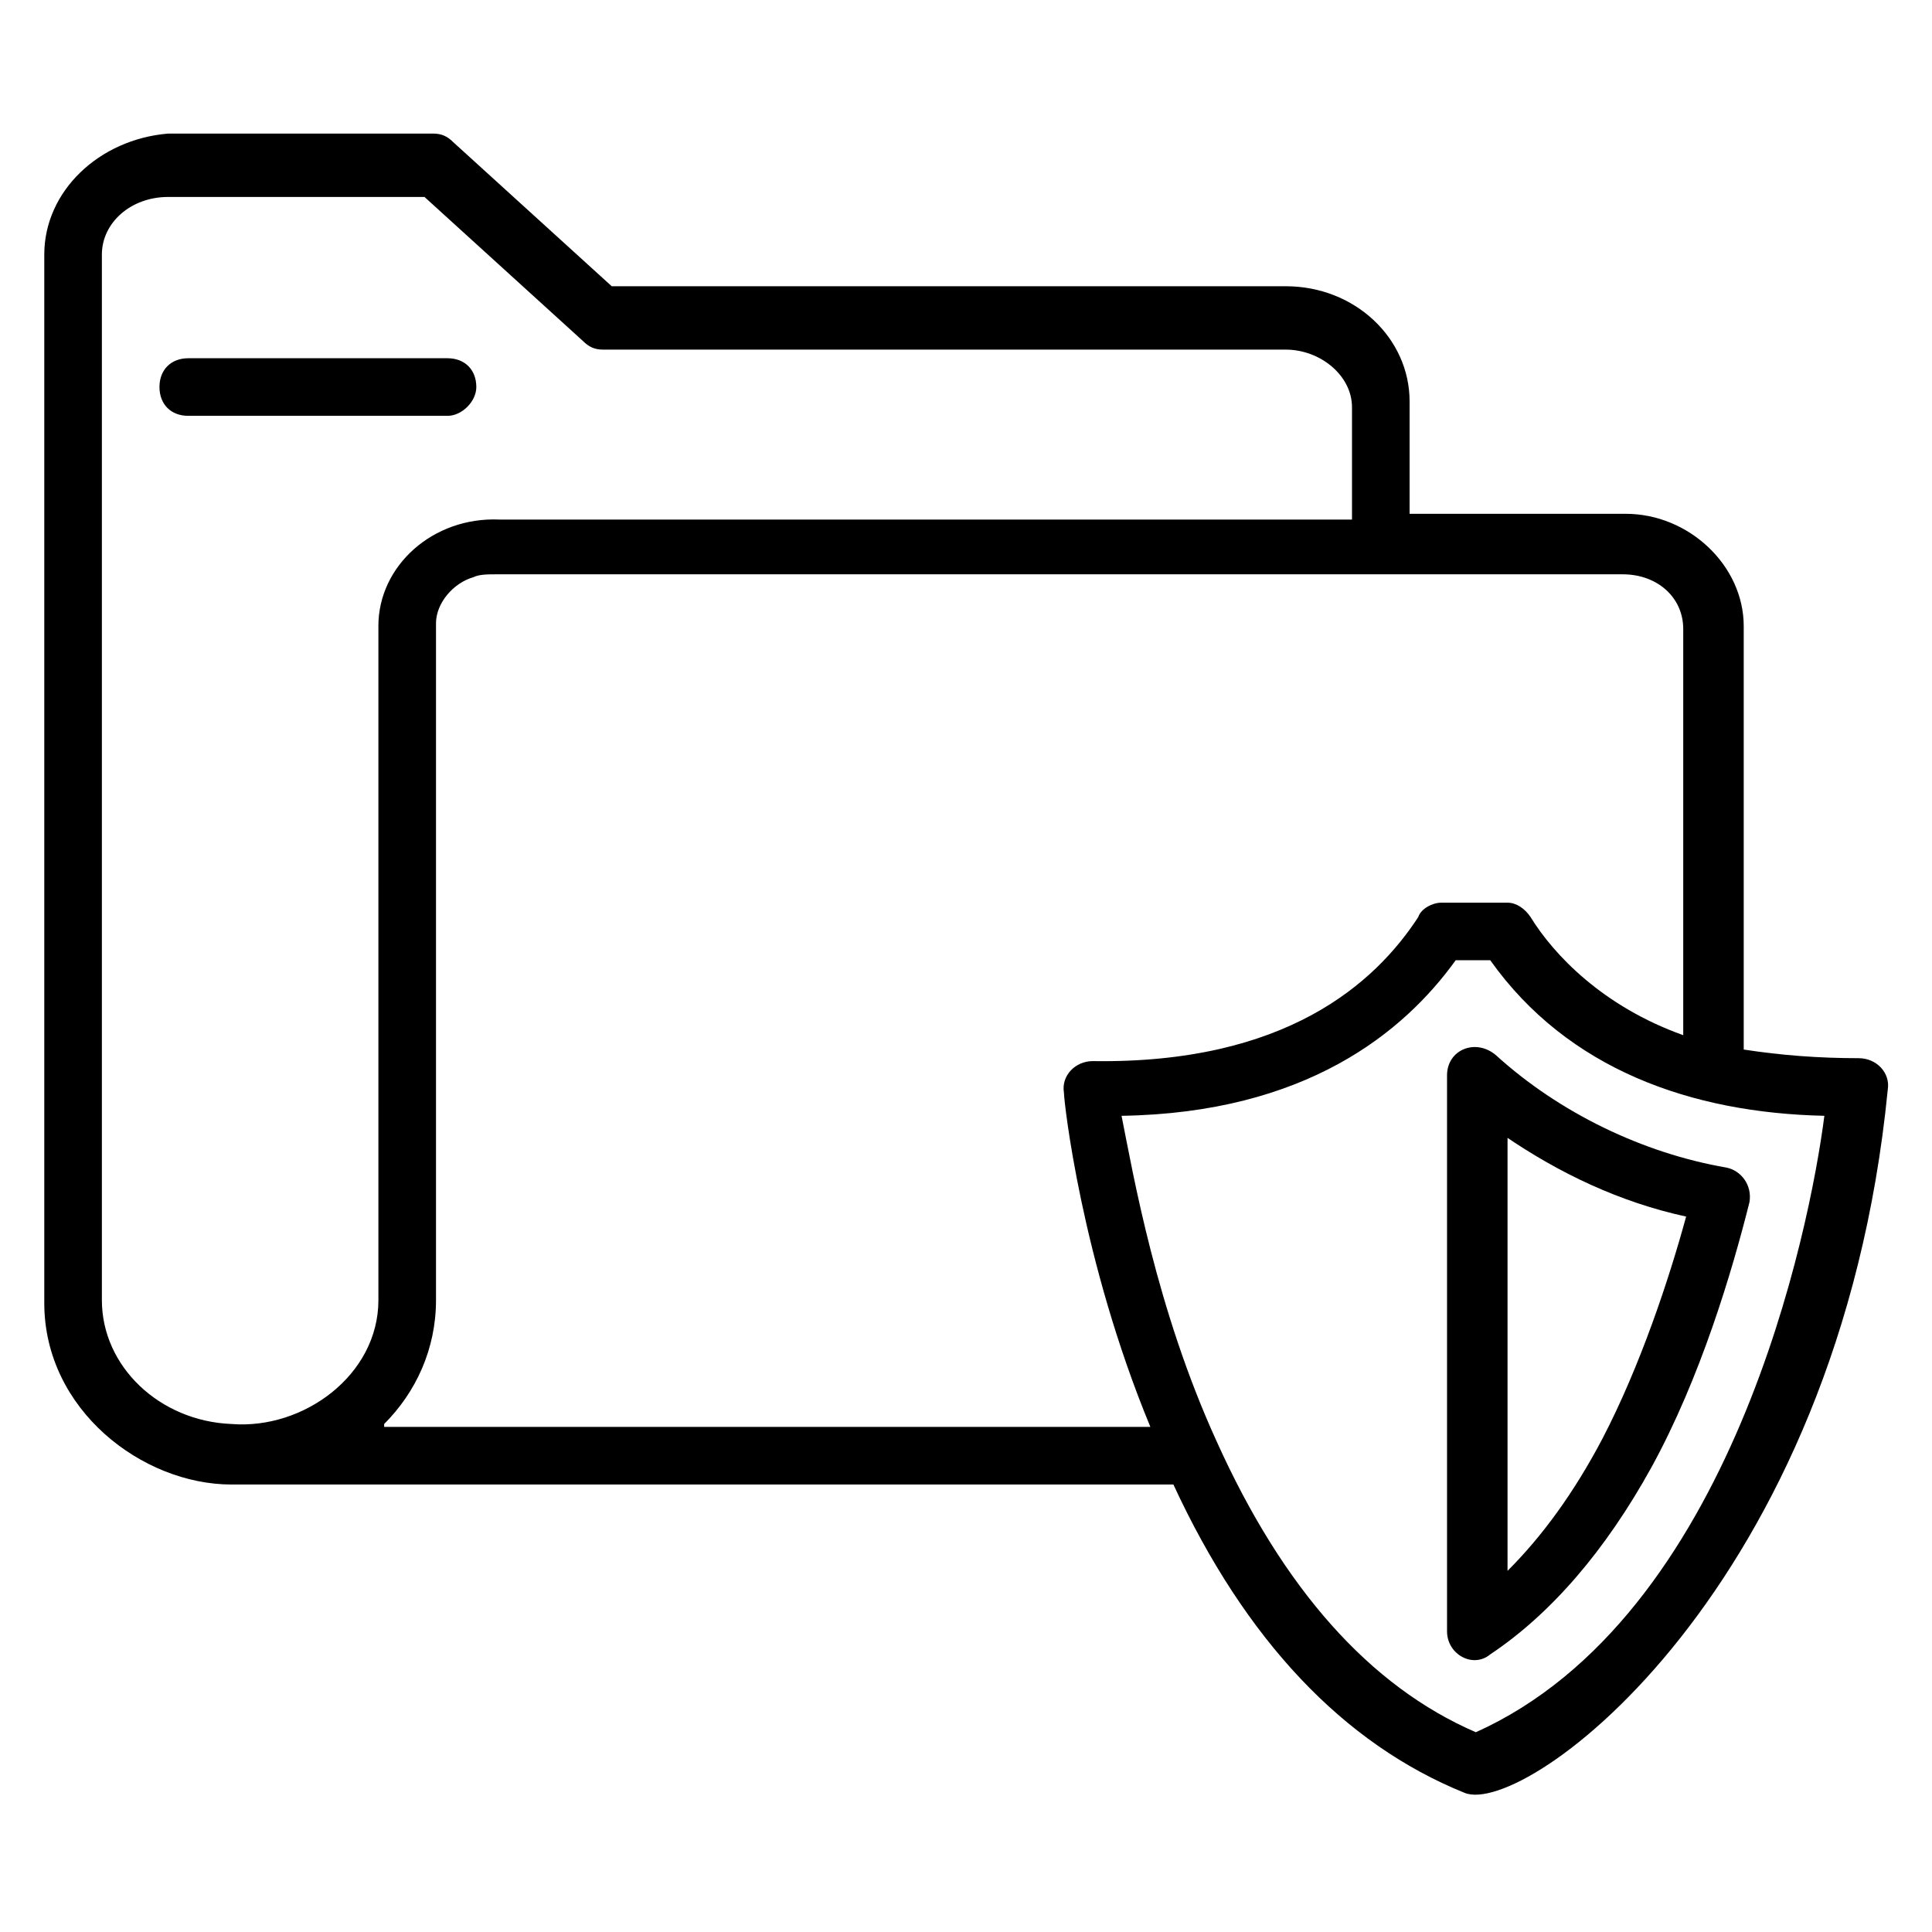 <?xml version="1.0" encoding="UTF-8"?>
<!-- Uploaded to: SVG Repo, www.svgrepo.com, Generator: SVG Repo Mixer Tools -->
<svg fill="#000000" width="800px" height="800px" version="1.1" viewBox="144 144 512 512" xmlns="http://www.w3.org/2000/svg">
 <g>
  <path d="m270.23 246.57c0-4.582-3.055-7.633-7.633-7.633h-68.703c-4.582 0-7.633 3.055-7.633 7.633 0 4.582 3.055 7.633 7.633 7.633h68.703c3.816 0 7.633-3.816 7.633-7.633z"/>
  <path d="m636.64 424.43c-10.688 0-20.609-0.762-30.535-2.289v-112.21c0-16.031-14.504-29.77-31.297-29.77h-57.25v-29.77c0-16.793-14.504-30.535-32.824-30.535h-178.62l-41.984-38.168c-1.527-1.527-3.055-2.289-5.344-2.289h-70.227c-18.32 1.527-32.824 15.266-32.824 32.062v277.86c0 28.242 25.953 48.09 49.617 48.09h249.61c19.082 41.223 45.039 68.703 77.098 81.68 16.031 6.871 99.234-54.199 112.21-186.26 0.766-4.582-3.051-8.398-7.629-8.398zm-392.36-114.5v178.62c0 19.848-19.848 34.352-38.93 32.824-19.086-0.762-34.352-15.266-34.352-32.824v-277.09c0-8.398 7.633-15.266 17.559-15.266h67.938l41.984 38.168c1.527 1.527 3.055 2.289 5.344 2.289h180.91c9.16 0 17.559 6.871 17.559 15.266v29.77h-225.96c-17.559-0.762-32.059 12.215-32.059 28.242zm1.523 211.45c8.398-8.398 13.742-19.848 13.742-32.824v-178.62-0.762c0-5.344 4.582-10.688 9.922-12.215 1.527-0.762 3.816-0.762 6.106-0.762h298.47c9.16 0 16.031 6.106 16.031 14.504v107.63c-21.375-7.633-34.352-21.375-40.457-31.297-1.527-2.289-3.816-3.816-6.106-3.816h-17.559c-2.289 0-5.344 1.527-6.106 3.816-11.449 17.559-35.113 38.93-86.258 38.168-4.582 0-8.398 3.816-7.633 8.398 0 2.289 4.582 44.273 22.902 88.547l-203.05-0.004zm289.31 81.68c-28.242-12.215-51.145-38.168-68.699-77.102-16.031-35.113-22.137-70.992-25.191-86.258 48.855-0.762 74.809-22.137 88.547-41.223h9.16c20.609 29.008 53.434 40.457 88.547 41.223-3.812 29.773-24.422 132.82-92.363 163.36z"/>
  <path d="m527.48 429v147.32c0 6.106 6.871 9.922 11.449 6.106 16.031-10.688 30.535-27.48 42.746-49.617 12.977-23.664 21.375-51.906 25.953-70.227 0.762-4.582-2.289-8.398-6.106-9.16-22.137-3.816-44.273-14.504-61.066-29.77-5.344-4.578-12.977-1.523-12.977 5.344zm15.27 16.031c14.504 9.922 30.535 17.559 48.09 21.375-4.582 16.793-12.215 39.695-22.137 58.777-7.633 14.504-16.031 25.953-25.191 35.113v-115.27z"/>
 </g>
</svg>